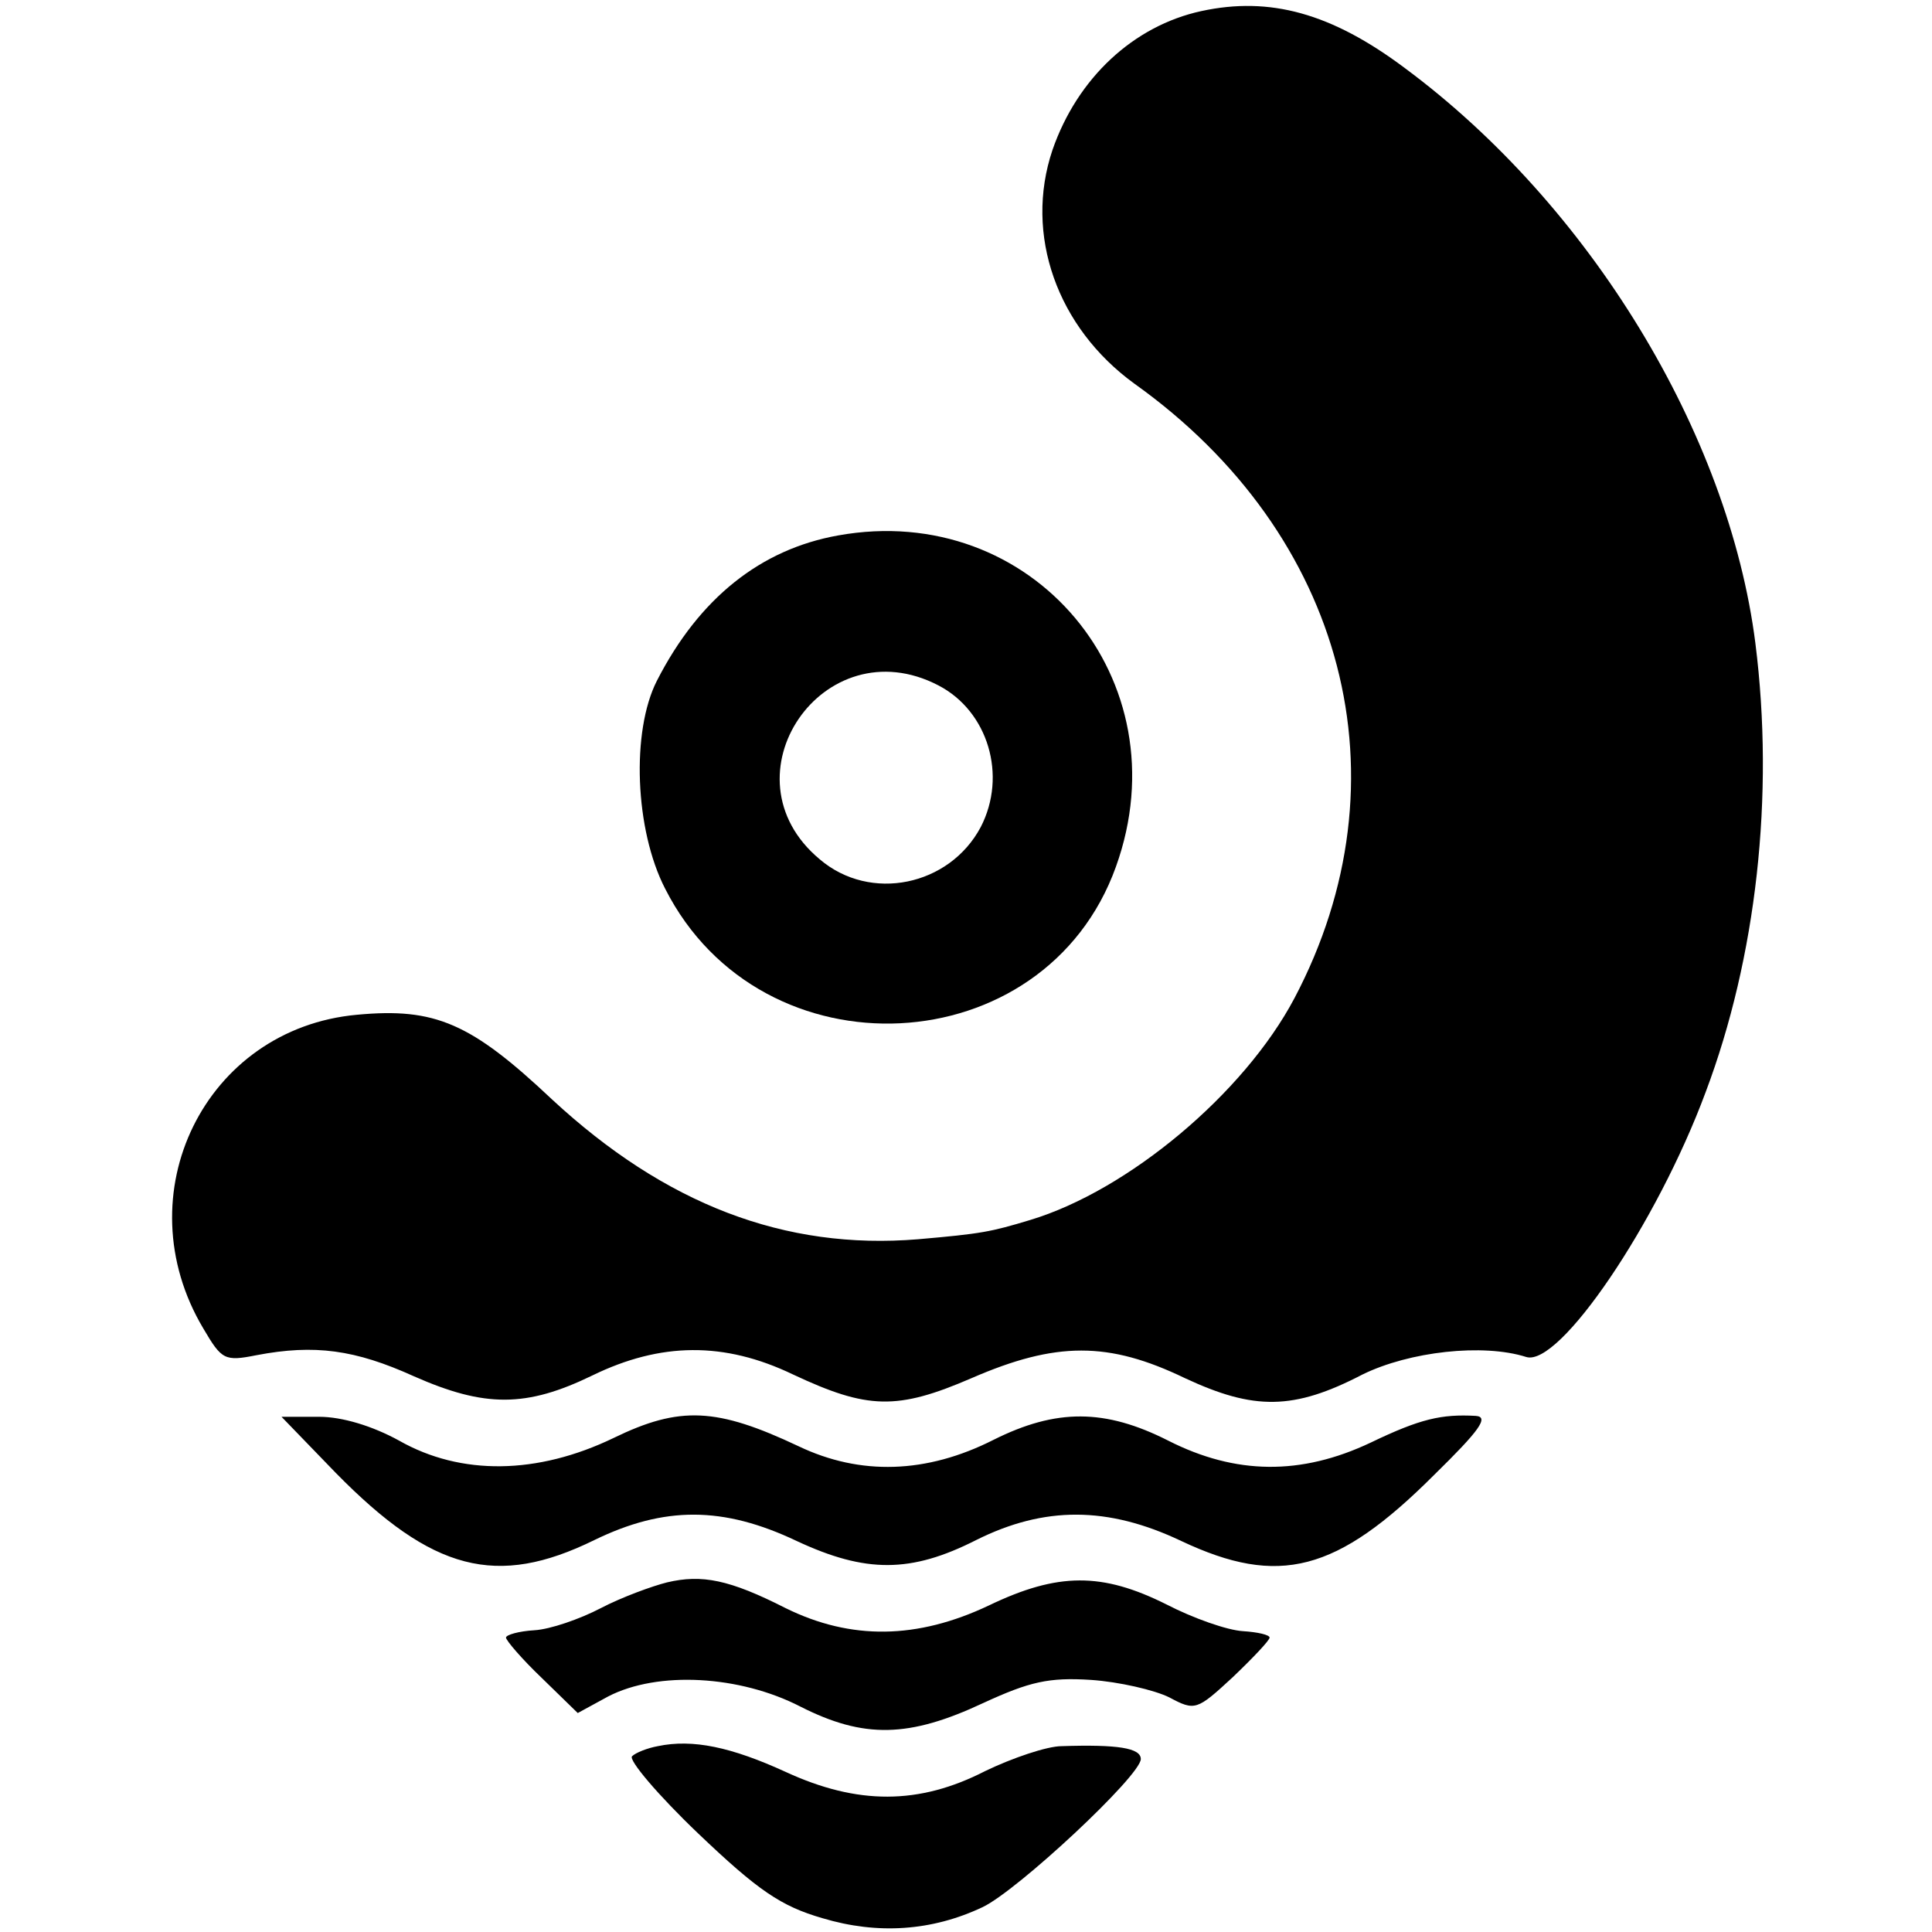 <?xml version="1.0" standalone="no"?>
<!DOCTYPE svg PUBLIC "-//W3C//DTD SVG 20010904//EN"
 "http://www.w3.org/TR/2001/REC-SVG-20010904/DTD/svg10.dtd">
<svg version="1.0" xmlns="http://www.w3.org/2000/svg"
 width="210pt" height="210pt" viewBox="0 0 210 210"
 preserveAspectRatio="xMidYMid meet">
<g transform="translate(0,210) scale(0.1,-0.1)"
fill="#000000" stroke="none">
<path d="M1306 2088 c-74 -16 -135 -73 -162 -151 -31 -92 5 -193 89 -254 230
-164 299 -431 174 -668 -55 -104 -181 -209 -287 -241 -43 -13 -53 -15 -122
-21 -145 -12 -275 38 -398 152 -88 83 -127 100 -212 92 -165 -15 -254 -195
-167 -341 20 -34 23 -36 58 -29 63 12 107 6 171 -23 77 -34 122 -34 194 1 74
36 143 37 218 1 81 -38 113 -39 194 -4 92 40 149 40 232 0 75 -35 118 -35 193
4 51 25 131 34 178 19 36 -11 142 145 195 288 55 146 75 322 54 488 -29 228
-180 476 -381 625 -80 60 -147 78 -221 62z"/>
<path d="M911 1518 c-84 -15 -151 -68 -197 -158 -28 -55 -24 -162 9 -226 105
-207 413 -191 490 24 73 203 -91 398 -302 360z m109 -163 c54 -28 75 -98 46
-154 -34 -64 -120 -82 -175 -35 -108 90 4 254 129 189z"/>
<path d="M667 537 c-83 -40 -166 -41 -233 -3 -29 16 -62 26 -87 26 l-41 0 59
-61 c105 -107 175 -125 281 -73 76 37 140 37 220 -1 75 -35 124 -35 195 1 74
37 143 37 223 -1 106 -50 169 -34 275 72 49 48 60 63 45 64 -37 2 -60 -3 -114
-29 -76 -36 -147 -35 -220 2 -69 35 -122 35 -190 1 -73 -37 -145 -39 -212 -7
-89 42 -129 44 -201 9z"/>
<path d="M725 380 c-16 -4 -49 -16 -72 -28 -23 -12 -55 -23 -72 -24 -17 -1
-31 -5 -31 -8 0 -3 17 -23 39 -44 l39 -38 33 18 c54 28 143 23 209 -11 69 -35
118 -34 199 4 50 23 71 28 117 25 30 -2 69 -11 85 -19 28 -15 30 -14 69 22 22
21 40 40 40 43 0 3 -13 6 -29 7 -17 1 -54 14 -83 29 -70 35 -118 35 -193 -1
-78 -37 -150 -38 -221 -3 -61 31 -91 37 -129 28z"/>
<path d="M715 202 c-11 -2 -24 -7 -28 -11 -4 -4 28 -42 72 -84 65 -62 90 -79
135 -92 60 -18 119 -14 174 12 38 18 172 143 172 161 0 12 -25 16 -86 14 -16
0 -54 -13 -83 -27 -72 -37 -139 -37 -217 -1 -59 27 -101 36 -139 28z"/>
</g>
</svg>
